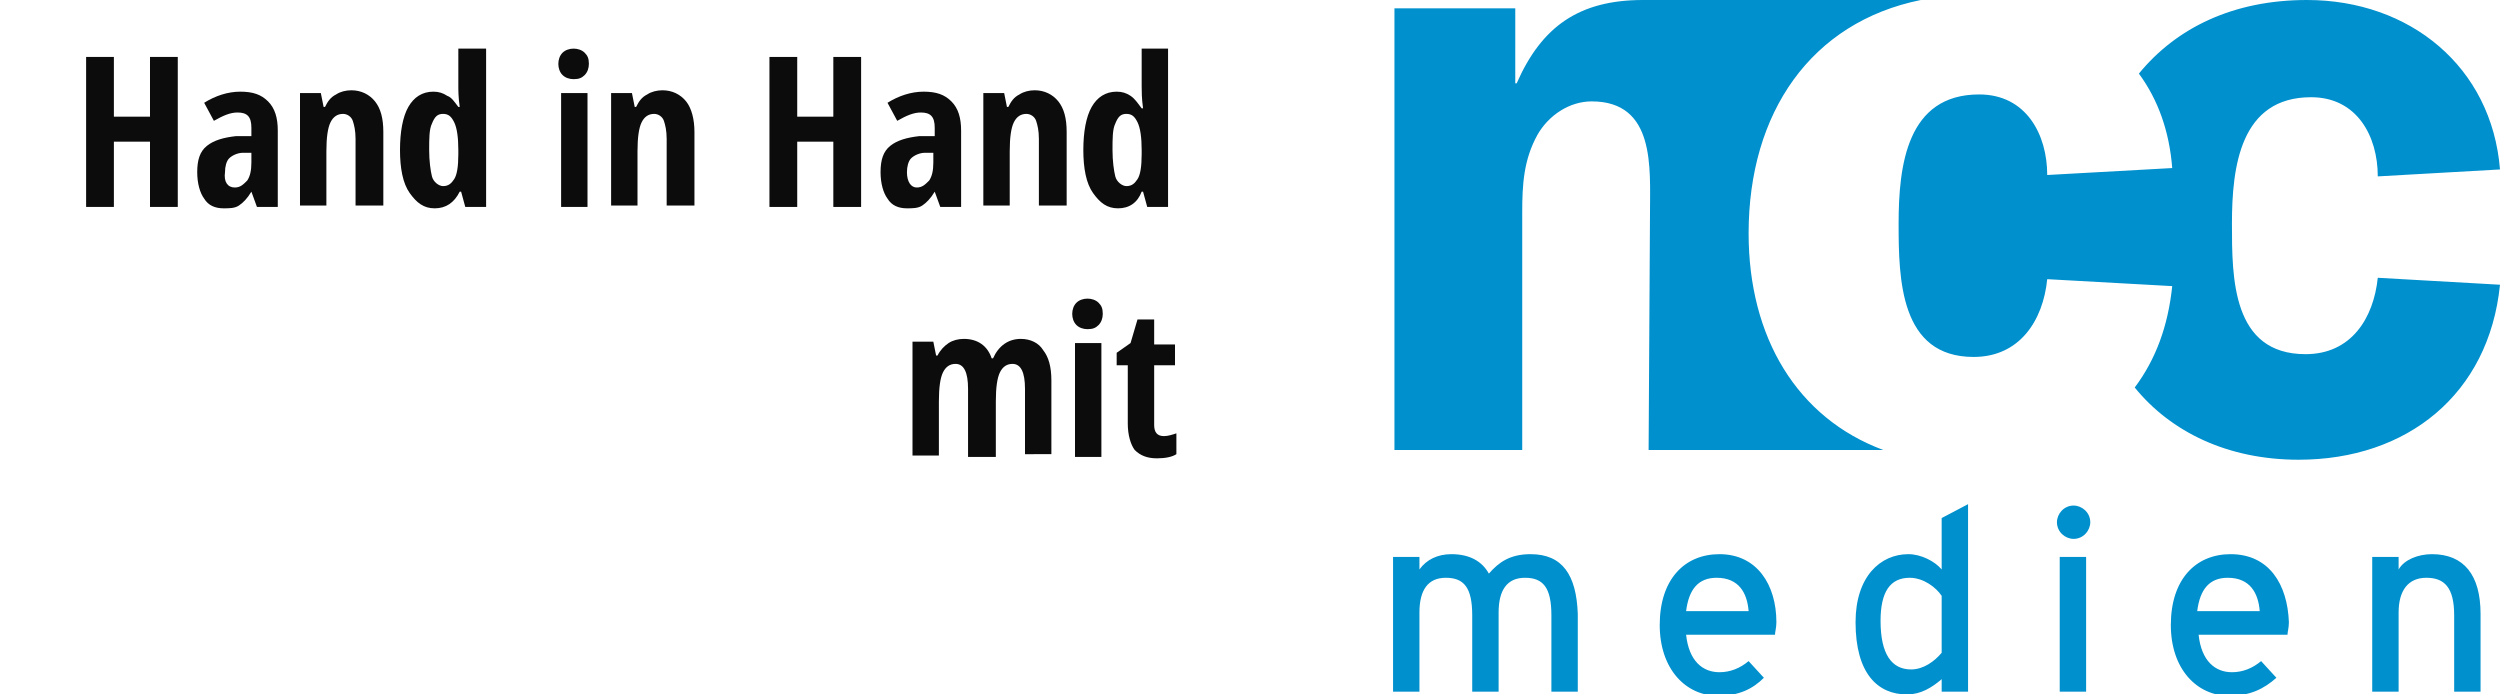 <?xml version="1.0" encoding="UTF-8"?>
<svg xmlns="http://www.w3.org/2000/svg" width="180px" height="50px" viewBox="0 0 180 50" style="enable-background:new 0 0 180 50;">
  <style type="text/css">
	.st0{fill:#0090CD;}
	.st1{fill:#0C0C0C;}
</style>
  <path class="st0" d="M123.8,39.9c-2.5,0-4.3,1.8-4.3,5.1c0,3.2,1.9,5.1,4.2,5.1c1.5,0,2.5-0.5,3.3-1.3l-1.1-1.2  c-0.6,0.5-1.3,0.8-2.1,0.8c-1.2,0-2.2-0.8-2.4-2.7h6.4c0-0.2,0.1-0.5,0.1-0.9C127.9,42.1,126.5,39.9,123.8,39.9z M121.4,44  c0.2-1.6,0.9-2.4,2.2-2.4c1.6,0,2.2,1.1,2.3,2.4H121.4z M110.2,39.9c-1.5,0-2.3,0.6-3,1.4c-0.5-0.9-1.4-1.4-2.7-1.4  c-1,0-1.8,0.4-2.3,1.1v-0.9h-1.9v9.7h1.9v-5.7c0-1.6,0.6-2.5,1.9-2.5c1.3,0,1.9,0.7,1.9,2.7v5.5h1.9v-5.7c0-1.6,0.6-2.5,1.9-2.5  c1.3,0,1.9,0.7,1.9,2.7v5.5h1.9v-5.6C113.5,41.4,112.5,39.9,110.2,39.9z M118.7,32.4h16.9c-6.2-2.3-9.7-8.1-9.7-15.6  c0-8.7,4.5-15.2,12.4-16.8c-6.7,0-20,0-20,0c-4.6,0-7.3,1.9-9.1,6h-0.1V0.6h-8.7v31.8h9.2V15.3c0-2,0.1-3.8,1.1-5.6  c0.8-1.4,2.3-2.4,3.9-2.4c4.6,0,4.2,4.8,4.2,8L118.7,32.4L118.7,32.4z M166,25.5c-5.3,0-5.3-5.5-5.3-9.4c0-4.1,0.6-9.1,5.7-9.1  c3.3,0,4.8,2.8,4.8,5.7l8.8-0.5C179.4,4.8,173.5,0,166.1,0c-5.3,0-9.4,2-12.1,5.3c1.4,1.9,2.2,4.2,2.4,6.8l-9,0.5  c0-2.9-1.5-5.8-4.9-5.8c-5.2,0-5.8,5.1-5.8,9.3c0,4,0.1,9.6,5.4,9.6c3.3,0,5-2.6,5.3-5.6l9,0.5c-0.3,2.9-1.2,5.3-2.7,7.3  c2.6,3.2,6.7,5.2,11.8,5.2c7.8,0,13.7-4.7,14.5-12.6l-8.8-0.5C170.9,22.9,169.3,25.5,166,25.5z M175.1,39.9c-1,0-2,0.4-2.4,1.1v-0.9  h-1.9v9.7h1.9v-5.7c0-1.6,0.7-2.5,2-2.5c1.3,0,2,0.7,2,2.7v5.5h1.9v-5.6C178.6,41.4,177.4,39.9,175.1,39.9z M160.6,39.9  c-2.5,0-4.3,1.8-4.3,5.1c0,3.2,1.9,5.1,4.2,5.1c1.5,0,2.5-0.5,3.4-1.3l-1.1-1.2c-0.6,0.5-1.3,0.8-2.1,0.8c-1.2,0-2.2-0.8-2.4-2.7  h6.4c0-0.2,0.1-0.5,0.1-0.9C164.7,42.1,163.4,39.9,160.6,39.9z M158.2,44c0.2-1.6,0.9-2.4,2.2-2.4c1.6,0,2.2,1.1,2.3,2.4H158.2z   M139.8,41c-0.5-0.6-1.5-1.1-2.4-1.1c-2,0-3.8,1.6-3.8,4.9c0,3.7,1.6,5.2,3.7,5.2c1,0,1.8-0.5,2.5-1.1v0.9h1.9V36.3l-1.9,1V41z   M139.8,47c-0.5,0.6-1.3,1.2-2.2,1.2c-1.4,0-2.2-1.1-2.2-3.5c0-2.1,0.7-3.1,2.1-3.1c1,0,1.9,0.7,2.3,1.3L139.8,47L139.8,47z   M148.3,49.8h1.9v-9.7h-1.9V49.8z M149.3,36.4c-0.7,0-1.2,0.6-1.2,1.2c0,0.7,0.6,1.2,1.2,1.2c0.7,0,1.2-0.6,1.2-1.2  C150.5,36.9,149.9,36.4,149.3,36.4z"></path>
  <g>
    <path class="st1" d="M12.8,14.9h-2v-4.7H8.2v4.7h-2V4.1h2v4.3h2.6V4.1h2V14.9z"></path>
    <path class="st1" d="M18.5,14.9l-0.4-1.1h0c-0.3,0.5-0.6,0.8-0.9,1S16.5,15,16.1,15c-0.6,0-1.1-0.2-1.4-0.7   c-0.3-0.4-0.5-1.1-0.5-1.9c0-0.9,0.2-1.5,0.7-1.9c0.5-0.4,1.2-0.6,2.1-0.7l1.1,0V9.2c0-0.8-0.3-1.1-1-1.1c-0.5,0-1,0.2-1.7,0.6   l-0.7-1.3c0.8-0.5,1.7-0.8,2.6-0.8c0.9,0,1.5,0.2,2,0.7S20,8.5,20,9.4v5.5H18.5z M16.9,13.5c0.4,0,0.6-0.2,0.9-0.5   c0.2-0.3,0.3-0.7,0.3-1.3V11l-0.6,0c-0.4,0-0.8,0.2-1,0.4c-0.2,0.2-0.3,0.6-0.3,1C16.1,13.1,16.4,13.5,16.9,13.5z"></path>
    <path class="st1" d="M25.6,14.9V10c0-0.6-0.1-1-0.2-1.3S25,8.2,24.7,8.2c-0.4,0-0.7,0.2-0.9,0.6c-0.2,0.4-0.3,1.1-0.3,2.1v3.9h-1.9   V6.7h1.5l0.2,1h0.1c0.2-0.4,0.4-0.7,0.8-0.9c0.3-0.2,0.7-0.3,1.1-0.3c0.7,0,1.3,0.3,1.7,0.8c0.4,0.5,0.6,1.2,0.6,2.2v5.3H25.6z"></path>
    <path class="st1" d="M31.3,15c-0.8,0-1.3-0.4-1.8-1.1s-0.7-1.8-0.7-3.1c0-1.3,0.2-2.4,0.6-3.1s1-1.1,1.8-1.1c0.4,0,0.7,0.1,1,0.3   C32.5,7,32.7,7.3,33,7.7h0.1C33,7,33,6.5,33,6.2V3.5H35v11.4h-1.5l-0.3-1.1h-0.1C32.7,14.6,32.1,15,31.3,15z M31.9,13.4   c0.4,0,0.6-0.2,0.8-0.5c0.2-0.3,0.3-0.9,0.3-1.8v-0.3c0-0.9-0.1-1.6-0.3-2c-0.2-0.4-0.4-0.6-0.8-0.6c-0.4,0-0.6,0.2-0.8,0.7   c-0.2,0.4-0.2,1.1-0.2,1.9s0.1,1.5,0.2,1.9S31.6,13.4,31.9,13.4z"></path>
    <path class="st1" d="M40.2,4.6c0-0.3,0.1-0.6,0.3-0.8c0.2-0.2,0.5-0.3,0.8-0.3c0.3,0,0.6,0.1,0.8,0.3s0.3,0.4,0.3,0.8   c0,0.3-0.1,0.6-0.3,0.8c-0.2,0.2-0.4,0.3-0.8,0.3c-0.3,0-0.6-0.1-0.8-0.3C40.3,5.2,40.2,4.9,40.2,4.6z M42.3,14.9h-1.9V6.7h1.9   V14.9z"></path>
    <path class="st1" d="M48,14.9V10c0-0.6-0.1-1-0.2-1.3s-0.4-0.5-0.7-0.5c-0.4,0-0.7,0.2-0.9,0.6c-0.2,0.4-0.3,1.1-0.3,2.1v3.9h-1.9   V6.7h1.5l0.2,1h0.1c0.2-0.4,0.4-0.7,0.8-0.9c0.3-0.2,0.7-0.3,1.1-0.3c0.7,0,1.3,0.3,1.7,0.8C49.8,7.8,50,8.6,50,9.5v5.3H48z"></path>
    <path class="st1" d="M62,14.9h-2v-4.7h-2.6v4.7h-2V4.1h2v4.3H60V4.1h2V14.9z"></path>
    <path class="st1" d="M67.7,14.9l-0.4-1.1h0c-0.3,0.5-0.6,0.8-0.9,1S65.7,15,65.3,15c-0.6,0-1.1-0.2-1.4-0.7   c-0.3-0.4-0.5-1.1-0.5-1.9c0-0.9,0.2-1.5,0.7-1.9c0.5-0.4,1.2-0.6,2.1-0.7l1.1,0V9.2c0-0.8-0.3-1.1-1-1.1c-0.5,0-1,0.2-1.7,0.6   l-0.7-1.3c0.8-0.5,1.7-0.8,2.6-0.8c0.9,0,1.5,0.2,2,0.7s0.7,1.2,0.7,2.1v5.5H67.7z M66,13.5c0.4,0,0.6-0.2,0.9-0.5   c0.2-0.3,0.3-0.7,0.3-1.3V11l-0.6,0c-0.4,0-0.8,0.2-1,0.4c-0.2,0.2-0.3,0.6-0.3,1C65.3,13.1,65.6,13.5,66,13.5z"></path>
    <path class="st1" d="M74.8,14.9V10c0-0.6-0.1-1-0.2-1.3s-0.4-0.5-0.7-0.5c-0.4,0-0.7,0.2-0.9,0.6c-0.2,0.4-0.3,1.1-0.3,2.1v3.9   h-1.9V6.7h1.5l0.2,1h0.1c0.2-0.4,0.4-0.7,0.8-0.9c0.3-0.2,0.7-0.3,1.1-0.3c0.7,0,1.3,0.3,1.7,0.8c0.4,0.5,0.6,1.2,0.6,2.2v5.3H74.8   z"></path>
    <path class="st1" d="M80.5,15c-0.8,0-1.3-0.4-1.8-1.1s-0.7-1.8-0.7-3.1c0-1.3,0.2-2.4,0.6-3.1s1-1.1,1.8-1.1c0.4,0,0.7,0.1,1,0.3   c0.3,0.2,0.5,0.5,0.8,0.9h0.1c-0.1-0.7-0.1-1.3-0.1-1.6V3.5h1.9v11.4h-1.5l-0.3-1.1h-0.1C81.9,14.6,81.3,15,80.5,15z M81.1,13.4   c0.4,0,0.6-0.2,0.8-0.5c0.2-0.3,0.3-0.9,0.3-1.8v-0.3c0-0.9-0.1-1.6-0.3-2c-0.2-0.4-0.4-0.6-0.8-0.6c-0.4,0-0.6,0.2-0.8,0.7   c-0.2,0.4-0.2,1.1-0.2,1.9s0.1,1.5,0.2,1.9S80.8,13.4,81.1,13.4z"></path>
    <path class="st1" d="M73.8,32.9V28c0-1.2-0.3-1.8-0.9-1.8c-0.4,0-0.7,0.2-0.9,0.6s-0.3,1.1-0.3,2.1v4h-2V28c0-1.2-0.3-1.8-0.9-1.8   c-0.4,0-0.7,0.2-0.9,0.6s-0.3,1.1-0.3,2.1v3.9h-1.9v-8.2h1.5l0.2,1h0.1c0.2-0.4,0.5-0.7,0.8-0.9c0.3-0.2,0.7-0.3,1.1-0.3   c1,0,1.7,0.5,2,1.4h0.1c0.4-0.9,1.1-1.4,2-1.4c0.7,0,1.3,0.3,1.6,0.8c0.4,0.5,0.6,1.2,0.6,2.2v5.3H73.8z"></path>
    <path class="st1" d="M77.2,22.6c0-0.3,0.1-0.6,0.3-0.8c0.2-0.2,0.5-0.3,0.8-0.3c0.3,0,0.6,0.1,0.8,0.3c0.2,0.2,0.3,0.4,0.3,0.8   c0,0.3-0.1,0.6-0.3,0.8c-0.2,0.2-0.4,0.3-0.8,0.3c-0.3,0-0.6-0.1-0.8-0.3C77.3,23.2,77.2,22.9,77.2,22.6z M79.3,32.9h-1.9v-8.2h1.9   V32.9z"></path>
    <path class="st1" d="M83.8,31.4c0.3,0,0.6-0.1,0.9-0.2v1.5c-0.3,0.2-0.8,0.3-1.4,0.3c-0.7,0-1.2-0.2-1.6-0.6   c-0.3-0.4-0.5-1.1-0.5-1.9v-4.2h-0.8v-0.9l1-0.7l0.5-1.7h1.2v1.8h1.5v1.5h-1.5v4.3C83.1,31.1,83.3,31.4,83.8,31.4z"></path>
  </g>
</svg>
